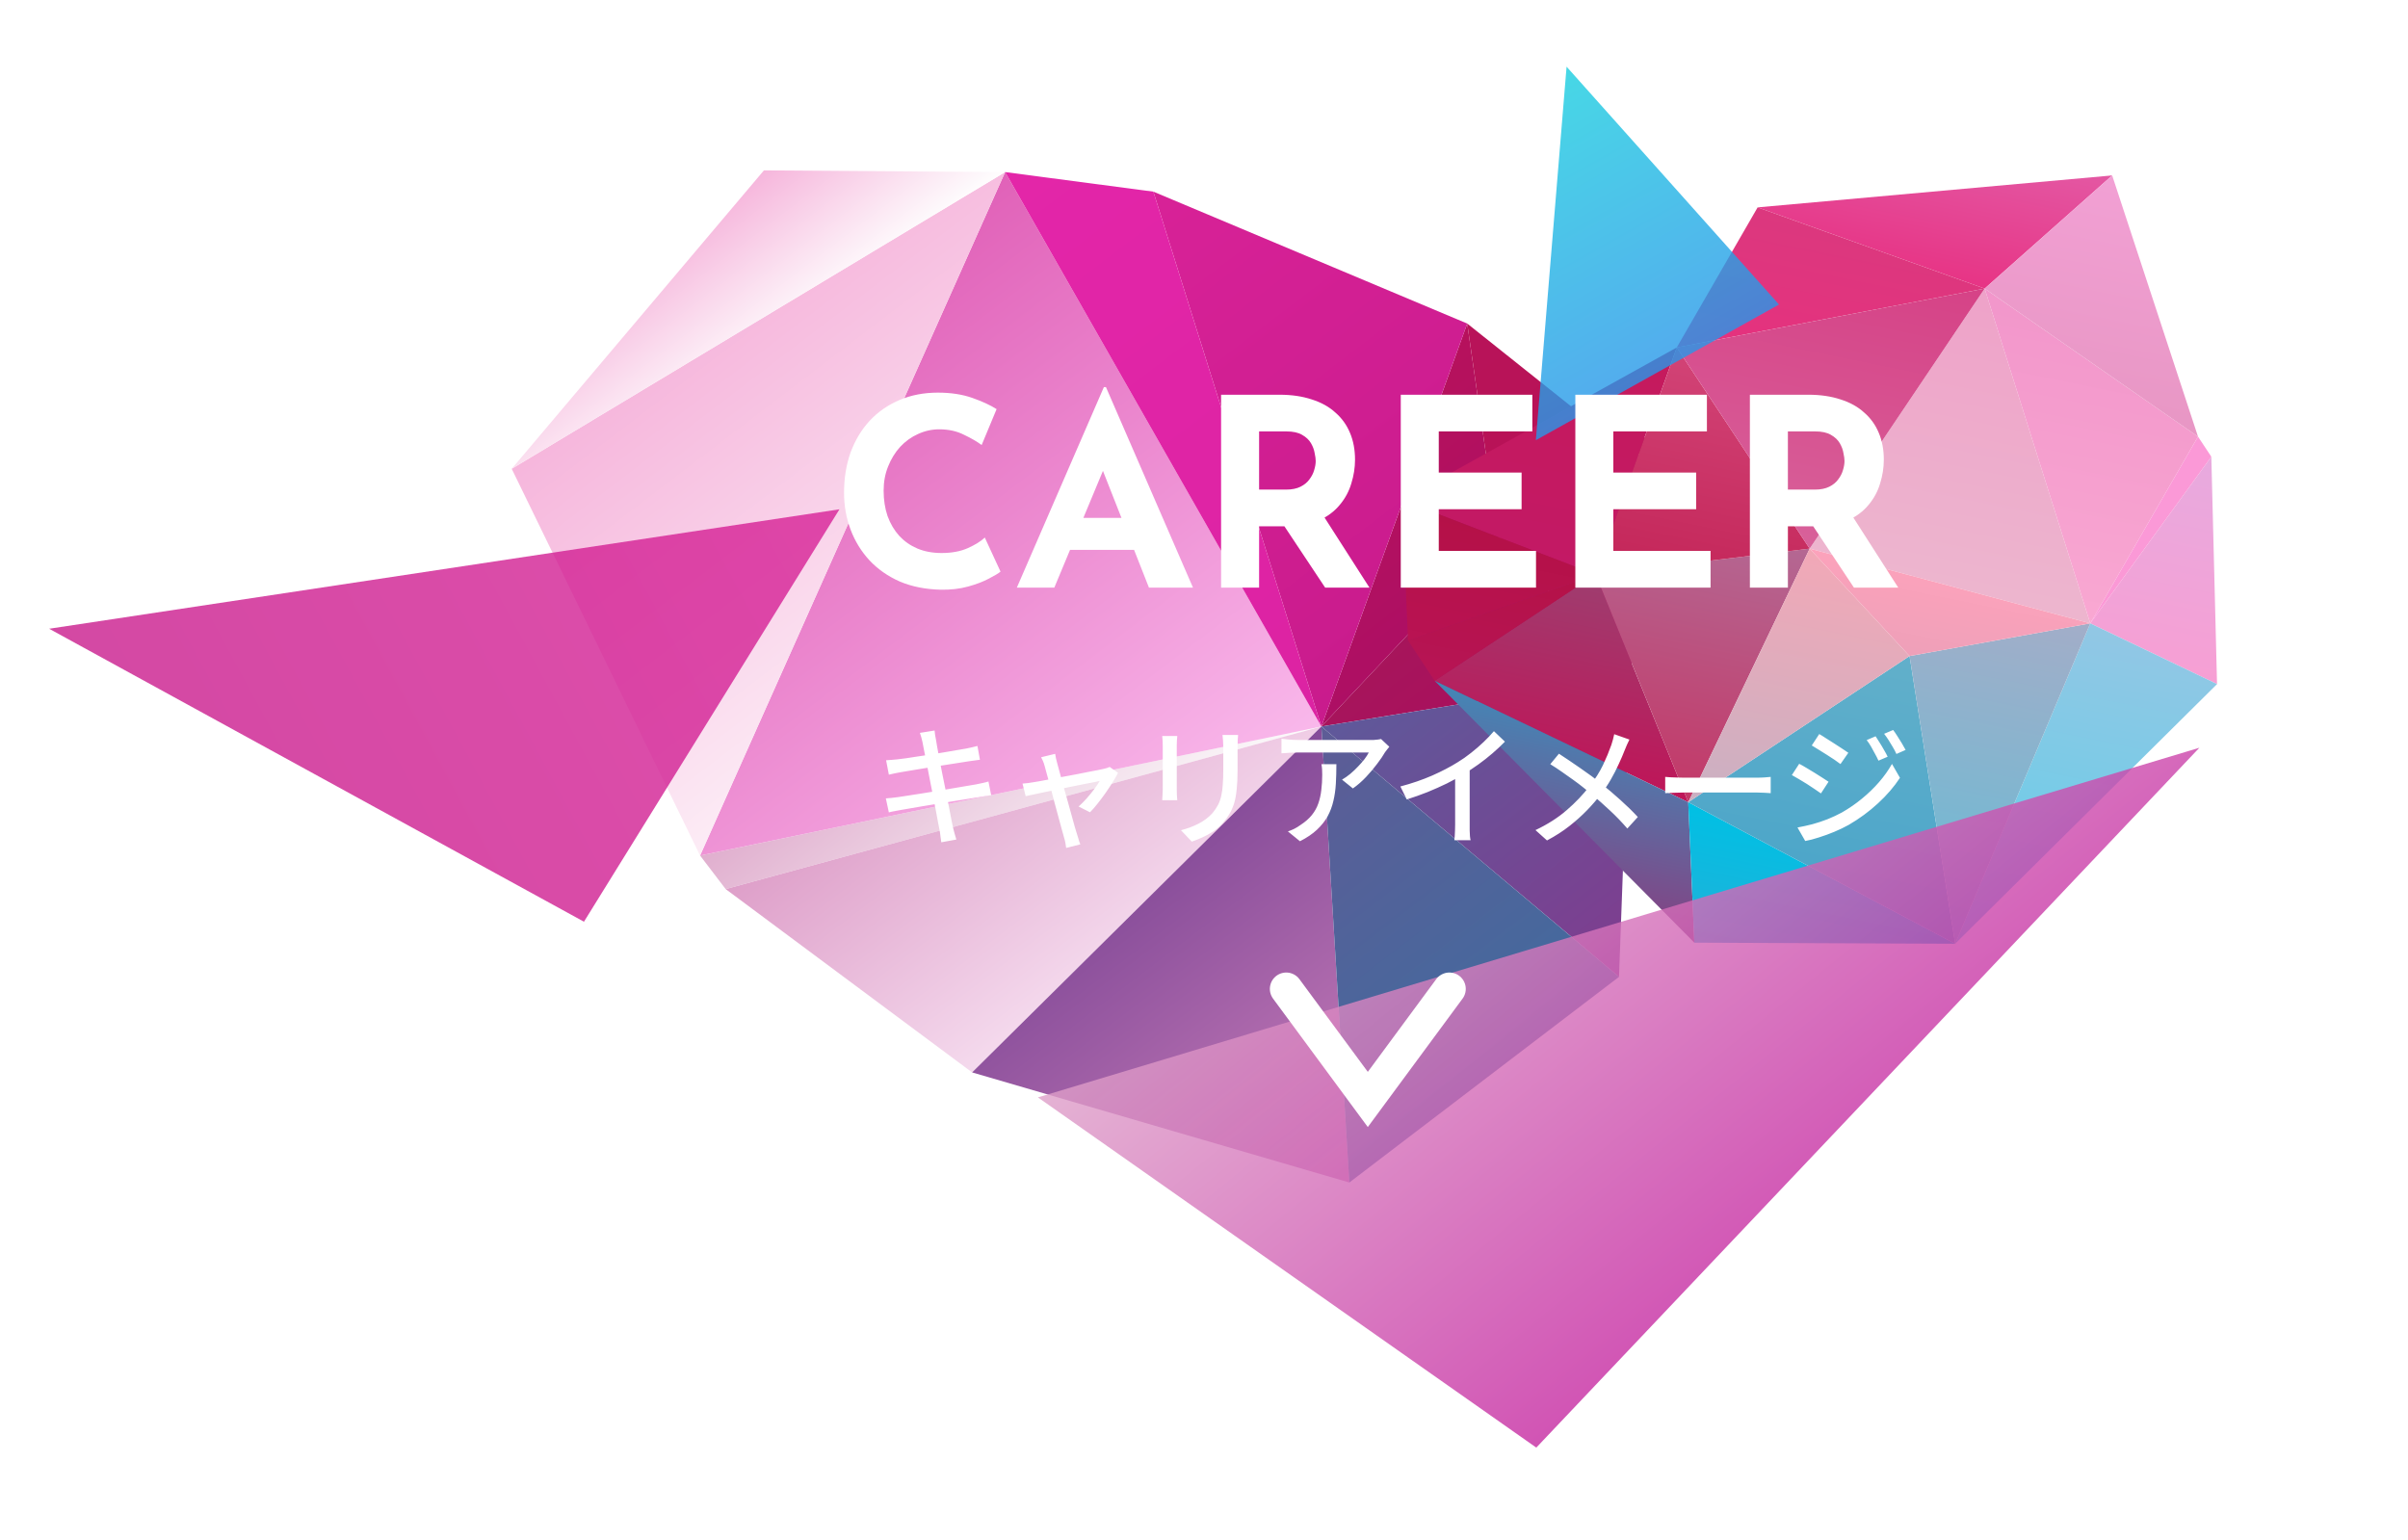 <svg width="294" height="188" viewBox="0 0 294 188" fill="none" xmlns="http://www.w3.org/2000/svg">
<g clip-path="url(#clip0_525_4273)">
<path d="M88.597 108.561L161.331 88.708L85.475 104.468L88.597 108.561Z" fill="url(#paint0_linear_525_4273)"/>
<path d="M118.689 130.946L161.332 88.708L88.598 108.561L118.689 130.946Z" fill="url(#paint1_linear_525_4273)"/>
<path d="M199.013 82.635L182.904 65.78L161.331 88.707L199.013 82.635Z" fill="url(#paint2_linear_525_4273)"/>
<path d="M199.014 82.636L202.984 53.703L182.904 65.78L199.014 82.636Z" fill="url(#paint3_linear_525_4273)"/>
<path d="M182.905 65.78L179.139 39.507L161.332 88.708L182.905 65.78Z" fill="url(#paint4_linear_525_4273)"/>
<path d="M197.669 119.281L199.014 82.635L161.332 88.707L197.669 119.281Z" fill="url(#paint5_linear_525_4273)"/>
<path d="M161.331 88.707L122.719 21.012L85.475 104.468L161.331 88.707Z" fill="url(#paint6_linear_525_4273)"/>
<path d="M85.475 104.468L122.72 21.012L62.477 57.243L85.475 104.468Z" fill="url(#paint7_linear_525_4273)"/>
<path d="M164.745 144.391L161.332 88.707L118.688 130.946L164.745 144.391Z" fill="url(#paint8_linear_525_4273)"/>
<path d="M197.668 119.281L161.331 88.707L164.744 144.391L197.668 119.281Z" fill="url(#paint9_linear_525_4273)"/>
<path d="M179.138 39.507L140.816 23.399L161.331 88.708L179.138 39.507Z" fill="url(#paint10_linear_525_4273)"/>
<path d="M140.816 23.4L122.719 21.012L161.331 88.708L140.816 23.4Z" fill="url(#paint11_linear_525_4273)"/>
<path d="M202.984 53.703L195.746 52.745L182.904 65.78L202.984 53.703Z" fill="url(#paint12_linear_525_4273)"/>
<path d="M195.745 52.745L179.138 39.507L182.903 65.78L195.745 52.745Z" fill="url(#paint13_linear_525_4273)"/>
<path d="M62.476 57.243L122.719 21.012L93.27 20.805L62.476 57.243Z" fill="url(#paint14_linear_525_4273)"/>
</g>
<g clip-path="url(#clip1_525_4273)">
<path d="M255.206 76.115L242.313 35.236L220.95 66.992L255.206 76.115Z" fill="url(#paint15_linear_525_4273)"/>
<path d="M270.686 83.529L269.987 55.766L255.205 76.115L270.686 83.529Z" fill="url(#paint16_linear_525_4273)"/>
<path d="M238.709 115.238L270.687 83.529L255.205 76.115L238.709 115.238Z" fill="url(#paint17_linear_525_4273)"/>
<path d="M206.125 97.955L194.811 70.146L175.162 83.127L206.125 97.955Z" fill="url(#paint18_linear_525_4273)"/>
<path d="M206.126 97.955L220.95 66.991L194.812 70.146L206.126 97.955Z" fill="url(#paint19_linear_525_4273)"/>
<path d="M242.312 35.236L257.882 21.421L214.596 25.321L242.312 35.236Z" fill="url(#paint20_linear_525_4273)"/>
<path d="M206.866 115.104L206.125 97.956L175.162 83.127L206.866 115.104Z" fill="url(#paint21_linear_525_4273)"/>
<path d="M206.866 115.104L238.71 115.238L206.125 97.955L206.866 115.104Z" fill="url(#paint22_linear_525_4273)"/>
<path d="M204.721 42.428L242.312 35.236L214.595 25.321L204.721 42.428Z" fill="url(#paint23_linear_525_4273)"/>
<path d="M194.811 70.146L204.721 42.428L171.169 61.069L194.811 70.146Z" fill="url(#paint24_linear_525_4273)"/>
<path d="M220.95 66.991L204.722 42.428L194.812 70.146L220.95 66.991Z" fill="url(#paint25_linear_525_4273)"/>
<path d="M220.948 66.991L242.312 35.236L204.721 42.428L220.948 66.991Z" fill="url(#paint26_linear_525_4273)"/>
<path d="M238.709 115.238L233.143 80.107L206.125 97.955L238.709 115.238Z" fill="url(#paint27_linear_525_4273)"/>
<path d="M206.125 97.955L233.142 80.107L220.949 66.991L206.125 97.955Z" fill="url(#paint28_linear_525_4273)"/>
<path d="M238.71 115.238L255.206 76.115L233.143 80.107L238.71 115.238Z" fill="url(#paint29_linear_525_4273)"/>
<path d="M233.143 80.107L255.206 76.115L220.949 66.991L233.143 80.107Z" fill="url(#paint30_linear_525_4273)"/>
<path d="M255.206 76.115L268.362 53.311L242.313 35.236L255.206 76.115Z" fill="url(#paint31_linear_525_4273)"/>
<path d="M269.987 55.766L268.361 53.311L255.205 76.115L269.987 55.766Z" fill="url(#paint32_linear_525_4273)"/>
<path d="M268.361 53.311L257.882 21.421L242.312 35.236L268.361 53.311Z" fill="url(#paint33_linear_525_4273)"/>
<path d="M175.162 83.127L194.812 70.146L171.915 78.218L175.162 83.127Z" fill="url(#paint34_linear_525_4273)"/>
<path d="M171.914 78.218L194.811 70.146L171.168 61.069L171.914 78.218Z" fill="url(#paint35_linear_525_4273)"/>
</g>
<path opacity="0.8" d="M217.206 37.184L191.268 8.141L187.516 53.75L217.206 37.184Z" fill="url(#paint36_linear_525_4273)"/>
<path d="M187.571 176.76L268.529 91.304L126.721 133.997L187.571 176.76Z" fill="url(#paint37_linear_525_4273)" fill-opacity="0.8"/>
<path d="M122.157 69.798C121.901 70.011 121.421 70.299 120.717 70.662C120.034 71.025 119.192 71.345 118.189 71.622C117.186 71.899 116.077 72.027 114.861 72.006C113.005 71.963 111.341 71.633 109.869 71.014C108.418 70.374 107.181 69.51 106.157 68.422C105.154 67.334 104.386 66.086 103.853 64.678C103.32 63.27 103.053 61.766 103.053 60.166C103.053 58.374 103.32 56.731 103.853 55.238C104.408 53.745 105.186 52.454 106.189 51.366C107.213 50.278 108.429 49.435 109.837 48.838C111.245 48.241 112.802 47.942 114.509 47.942C116.088 47.942 117.485 48.155 118.701 48.582C119.917 49.009 120.909 49.467 121.677 49.958L119.853 54.342C119.32 53.937 118.605 53.521 117.709 53.094C116.834 52.646 115.821 52.422 114.669 52.422C113.773 52.422 112.909 52.614 112.077 52.998C111.266 53.361 110.541 53.883 109.901 54.566C109.282 55.249 108.792 56.049 108.429 56.966C108.066 57.862 107.885 58.843 107.885 59.91C107.885 61.041 108.045 62.075 108.365 63.014C108.706 63.953 109.186 64.763 109.805 65.446C110.424 66.107 111.16 66.619 112.013 66.982C112.888 67.345 113.869 67.526 114.957 67.526C116.216 67.526 117.293 67.323 118.189 66.918C119.085 66.513 119.768 66.086 120.237 65.638L122.157 69.798ZM124.15 71.75L134.774 47.27H135.03L145.654 71.75H140.278L133.494 54.534L136.854 52.23L128.726 71.75H124.15ZM131.414 63.238H138.486L140.118 67.142H129.974L131.414 63.238ZM156.223 48.198C157.695 48.198 159.007 48.39 160.159 48.774C161.311 49.137 162.271 49.67 163.039 50.374C163.828 51.057 164.426 51.889 164.831 52.87C165.236 53.83 165.439 54.918 165.439 56.134C165.439 57.094 165.29 58.054 164.991 59.014C164.714 59.974 164.244 60.849 163.583 61.638C162.943 62.427 162.09 63.067 161.023 63.558C159.956 64.027 158.634 64.262 157.055 64.262H153.727V71.75H149.087V48.198H156.223ZM157.023 59.782C157.727 59.782 158.314 59.665 158.783 59.43C159.252 59.195 159.615 58.897 159.871 58.534C160.148 58.171 160.34 57.798 160.447 57.414C160.575 57.009 160.639 56.635 160.639 56.294C160.639 56.038 160.596 55.718 160.511 55.334C160.447 54.929 160.298 54.523 160.063 54.118C159.828 53.713 159.466 53.371 158.975 53.094C158.506 52.817 157.866 52.678 157.055 52.678H153.727V59.782H157.023ZM161.375 62.662L167.199 71.75H161.791L155.839 62.79L161.375 62.662ZM171.024 48.198H187.088V52.678H175.664V57.702H185.776V62.182H175.664V67.27H187.536V71.75H171.024V48.198ZM192.337 48.198H208.401V52.678H196.977V57.702H207.089V62.182H196.977V67.27H208.849V71.75H192.337V48.198ZM220.785 48.198C222.257 48.198 223.569 48.39 224.721 48.774C225.873 49.137 226.833 49.67 227.601 50.374C228.391 51.057 228.988 51.889 229.393 52.87C229.799 53.83 230.001 54.918 230.001 56.134C230.001 57.094 229.852 58.054 229.553 59.014C229.276 59.974 228.807 60.849 228.145 61.638C227.505 62.427 226.652 63.067 225.585 63.558C224.519 64.027 223.196 64.262 221.617 64.262H218.289V71.75H213.649V48.198H220.785ZM221.585 59.782C222.289 59.782 222.876 59.665 223.345 59.43C223.815 59.195 224.177 58.897 224.433 58.534C224.711 58.171 224.903 57.798 225.009 57.414C225.137 57.009 225.201 56.635 225.201 56.294C225.201 56.038 225.159 55.718 225.073 55.334C225.009 54.929 224.86 54.523 224.625 54.118C224.391 53.713 224.028 53.371 223.537 53.094C223.068 52.817 222.428 52.678 221.617 52.678H218.289V59.782H221.585ZM225.937 62.662L231.761 71.75H226.353L220.401 62.79L225.937 62.662Z" fill="white"/>
<g filter="url(#filter0_d_525_4273)">
<path d="M109.635 86.64C109.592 86.427 109.544 86.229 109.491 86.048C109.437 85.856 109.379 85.669 109.315 85.488L111.107 85.2C111.128 85.349 111.149 85.536 111.171 85.76C111.203 85.973 111.24 86.171 111.283 86.352C111.304 86.48 111.347 86.741 111.411 87.136C111.485 87.531 111.576 88.021 111.683 88.608C111.8 89.195 111.923 89.824 112.051 90.496C112.189 91.168 112.328 91.851 112.467 92.544C112.605 93.227 112.733 93.872 112.851 94.48C112.968 95.088 113.069 95.616 113.155 96.064C113.251 96.501 113.315 96.816 113.347 97.008C113.4 97.232 113.464 97.477 113.539 97.744C113.613 98.011 113.688 98.267 113.763 98.512L111.923 98.848C111.88 98.56 111.843 98.283 111.811 98.016C111.789 97.76 111.752 97.515 111.699 97.28C111.667 97.109 111.608 96.811 111.523 96.384C111.448 95.947 111.352 95.429 111.235 94.832C111.128 94.235 111.005 93.6 110.867 92.928C110.728 92.245 110.595 91.568 110.467 90.896C110.339 90.213 110.216 89.579 110.099 88.992C109.981 88.405 109.88 87.904 109.795 87.488C109.72 87.072 109.667 86.789 109.635 86.64ZM105.187 88.832C105.4 88.811 105.624 88.795 105.859 88.784C106.093 88.763 106.333 88.741 106.579 88.72C106.813 88.688 107.149 88.645 107.587 88.592C108.024 88.528 108.515 88.453 109.059 88.368C109.613 88.283 110.184 88.197 110.771 88.112C111.368 88.016 111.944 87.92 112.499 87.824C113.053 87.728 113.549 87.643 113.987 87.568C114.435 87.493 114.781 87.435 115.027 87.392C115.272 87.339 115.512 87.285 115.747 87.232C115.981 87.179 116.179 87.131 116.339 87.088L116.643 88.768C116.504 88.779 116.312 88.805 116.067 88.848C115.821 88.88 115.587 88.912 115.363 88.944C115.085 88.987 114.712 89.045 114.243 89.12C113.784 89.184 113.272 89.264 112.707 89.36C112.152 89.445 111.576 89.536 110.979 89.632C110.392 89.728 109.827 89.819 109.283 89.904C108.749 89.989 108.269 90.069 107.843 90.144C107.427 90.208 107.112 90.261 106.899 90.304C106.664 90.347 106.44 90.389 106.227 90.432C106.013 90.475 105.779 90.528 105.523 90.592L105.187 88.832ZM105.155 93.488C105.357 93.477 105.603 93.456 105.891 93.424C106.189 93.392 106.451 93.36 106.675 93.328C106.963 93.285 107.347 93.227 107.827 93.152C108.317 93.077 108.867 92.992 109.475 92.896C110.083 92.8 110.712 92.699 111.363 92.592C112.013 92.485 112.643 92.379 113.251 92.272C113.869 92.165 114.435 92.069 114.947 91.984C115.459 91.899 115.869 91.829 116.179 91.776C116.488 91.712 116.765 91.653 117.011 91.6C117.267 91.547 117.491 91.488 117.683 91.424L118.019 93.104C117.837 93.115 117.608 93.147 117.331 93.2C117.064 93.243 116.776 93.291 116.467 93.344C116.115 93.397 115.677 93.467 115.155 93.552C114.643 93.627 114.077 93.717 113.459 93.824C112.84 93.92 112.211 94.021 111.571 94.128C110.931 94.224 110.312 94.325 109.715 94.432C109.128 94.528 108.6 94.619 108.131 94.704C107.661 94.779 107.288 94.843 107.011 94.896C106.691 94.949 106.403 95.003 106.147 95.056C105.901 95.099 105.693 95.147 105.523 95.2L105.155 93.488ZM125.827 88.048C125.848 88.208 125.88 88.384 125.923 88.576C125.976 88.757 126.024 88.949 126.067 89.152C126.141 89.419 126.243 89.792 126.371 90.272C126.499 90.741 126.643 91.275 126.803 91.872C126.973 92.459 127.144 93.061 127.315 93.68C127.485 94.299 127.651 94.896 127.811 95.472C127.971 96.037 128.109 96.539 128.227 96.976C128.355 97.403 128.451 97.717 128.515 97.92C128.547 98.016 128.584 98.133 128.627 98.272C128.669 98.421 128.712 98.571 128.755 98.72C128.808 98.869 128.856 98.997 128.899 99.104L127.171 99.536C127.149 99.344 127.117 99.136 127.075 98.912C127.032 98.688 126.979 98.475 126.915 98.272C126.851 98.059 126.76 97.733 126.643 97.296C126.525 96.848 126.387 96.336 126.227 95.76C126.067 95.173 125.901 94.565 125.731 93.936C125.571 93.307 125.411 92.699 125.251 92.112C125.091 91.525 124.947 91.003 124.819 90.544C124.691 90.075 124.595 89.723 124.531 89.488C124.477 89.285 124.413 89.099 124.339 88.928C124.264 88.757 124.189 88.603 124.115 88.464L125.827 88.048ZM133.507 90.368C133.336 90.709 133.112 91.099 132.835 91.536C132.568 91.963 132.275 92.405 131.955 92.864C131.635 93.312 131.315 93.739 130.995 94.144C130.675 94.549 130.371 94.896 130.083 95.184L128.691 94.48C129 94.203 129.32 93.883 129.651 93.52C129.981 93.147 130.291 92.768 130.579 92.384C130.877 91.989 131.107 91.648 131.267 91.36C131.16 91.381 130.936 91.429 130.595 91.504C130.253 91.568 129.837 91.648 129.347 91.744C128.867 91.84 128.339 91.947 127.763 92.064C127.197 92.181 126.627 92.299 126.051 92.416C125.475 92.533 124.925 92.645 124.403 92.752C123.891 92.859 123.443 92.955 123.059 93.04C122.685 93.115 122.408 93.173 122.227 93.216L121.843 91.68C122.077 91.659 122.301 91.637 122.515 91.616C122.739 91.584 122.979 91.547 123.235 91.504C123.352 91.483 123.576 91.445 123.907 91.392C124.237 91.328 124.637 91.253 125.107 91.168C125.576 91.072 126.083 90.976 126.627 90.88C127.171 90.773 127.715 90.672 128.259 90.576C128.803 90.469 129.315 90.368 129.795 90.272C130.285 90.176 130.701 90.096 131.043 90.032C131.395 89.957 131.645 89.904 131.795 89.872C131.912 89.84 132.035 89.808 132.163 89.776C132.291 89.733 132.397 89.691 132.483 89.648L133.507 90.368ZM148.163 85.744C148.152 85.947 148.136 86.171 148.115 86.416C148.104 86.661 148.099 86.928 148.099 87.216C148.099 87.461 148.099 87.765 148.099 88.128C148.099 88.48 148.099 88.837 148.099 89.2C148.099 89.552 148.099 89.84 148.099 90.064C148.099 90.971 148.061 91.755 147.987 92.416C147.923 93.077 147.816 93.648 147.667 94.128C147.517 94.597 147.331 95.019 147.107 95.392C146.893 95.755 146.637 96.101 146.339 96.432C145.997 96.837 145.603 97.195 145.155 97.504C144.707 97.803 144.253 98.053 143.795 98.256C143.336 98.459 142.909 98.629 142.515 98.768L141.187 97.376C141.944 97.184 142.648 96.923 143.299 96.592C143.96 96.261 144.536 95.829 145.027 95.296C145.304 94.965 145.528 94.635 145.699 94.304C145.88 93.973 146.013 93.605 146.099 93.2C146.195 92.795 146.259 92.331 146.291 91.808C146.333 91.285 146.355 90.672 146.355 89.968C146.355 89.733 146.355 89.44 146.355 89.088C146.355 88.736 146.355 88.389 146.355 88.048C146.355 87.707 146.355 87.429 146.355 87.216C146.355 86.928 146.344 86.661 146.323 86.416C146.301 86.171 146.28 85.947 146.259 85.744H148.163ZM140.739 85.872C140.728 86.032 140.712 86.213 140.691 86.416C140.68 86.619 140.675 86.832 140.675 87.056C140.675 87.152 140.675 87.333 140.675 87.6C140.675 87.856 140.675 88.165 140.675 88.528C140.675 88.891 140.675 89.269 140.675 89.664C140.675 90.059 140.675 90.443 140.675 90.816C140.675 91.189 140.675 91.52 140.675 91.808C140.675 92.085 140.675 92.288 140.675 92.416C140.675 92.619 140.68 92.848 140.691 93.104C140.712 93.349 140.728 93.552 140.739 93.712H138.899C138.909 93.584 138.92 93.397 138.931 93.152C138.952 92.896 138.963 92.651 138.963 92.416C138.963 92.288 138.963 92.08 138.963 91.792C138.963 91.504 138.963 91.179 138.963 90.816C138.963 90.443 138.963 90.059 138.963 89.664C138.963 89.259 138.963 88.88 138.963 88.528C138.963 88.165 138.963 87.856 138.963 87.6C138.963 87.333 138.963 87.152 138.963 87.056C138.963 86.907 138.957 86.715 138.947 86.48C138.936 86.235 138.92 86.032 138.899 85.872H140.739ZM166.627 87.184C166.552 87.269 166.461 87.381 166.355 87.52C166.259 87.648 166.173 87.76 166.099 87.856C165.875 88.251 165.56 88.715 165.155 89.248C164.76 89.781 164.307 90.32 163.795 90.864C163.293 91.397 162.755 91.867 162.179 92.272L160.851 91.2C161.203 90.997 161.544 90.757 161.875 90.48C162.216 90.192 162.531 89.893 162.819 89.584C163.117 89.275 163.379 88.976 163.603 88.688C163.827 88.389 163.997 88.123 164.115 87.888C163.965 87.888 163.709 87.888 163.347 87.888C162.995 87.888 162.568 87.888 162.067 87.888C161.576 87.888 161.048 87.888 160.483 87.888C159.928 87.888 159.373 87.888 158.819 87.888C158.264 87.888 157.747 87.888 157.267 87.888C156.787 87.888 156.376 87.888 156.035 87.888C155.693 87.888 155.464 87.888 155.347 87.888C155.027 87.888 154.717 87.899 154.419 87.92C154.12 87.931 153.8 87.952 153.459 87.984V86.208C153.757 86.24 154.067 86.272 154.387 86.304C154.707 86.336 155.027 86.352 155.347 86.352C155.464 86.352 155.699 86.352 156.051 86.352C156.403 86.352 156.824 86.352 157.315 86.352C157.816 86.352 158.355 86.352 158.931 86.352C159.507 86.352 160.083 86.352 160.659 86.352C161.235 86.352 161.773 86.352 162.275 86.352C162.776 86.352 163.203 86.352 163.555 86.352C163.907 86.352 164.152 86.352 164.291 86.352C164.408 86.352 164.552 86.352 164.723 86.352C164.904 86.341 165.075 86.325 165.235 86.304C165.405 86.283 165.533 86.261 165.619 86.24L166.627 87.184ZM160.163 89.312C160.163 90.144 160.141 90.933 160.099 91.68C160.056 92.427 159.955 93.136 159.795 93.808C159.645 94.469 159.411 95.093 159.091 95.68C158.771 96.256 158.339 96.8 157.795 97.312C157.251 97.824 156.557 98.293 155.715 98.72L154.243 97.52C154.477 97.445 154.728 97.344 154.995 97.216C155.272 97.077 155.533 96.917 155.779 96.736C156.355 96.363 156.819 95.957 157.171 95.52C157.523 95.083 157.784 94.613 157.955 94.112C158.136 93.6 158.259 93.051 158.323 92.464C158.397 91.877 158.435 91.253 158.435 90.592C158.435 90.379 158.429 90.171 158.419 89.968C158.408 89.765 158.381 89.547 158.339 89.312H160.163ZM167.974 92.032C169.382 91.659 170.672 91.216 171.846 90.704C173.03 90.181 174.064 89.643 174.95 89.088C175.515 88.747 176.064 88.363 176.598 87.936C177.142 87.509 177.654 87.067 178.134 86.608C178.614 86.149 179.035 85.707 179.398 85.28L180.742 86.56C180.272 87.04 179.766 87.515 179.222 87.984C178.678 88.453 178.102 88.907 177.494 89.344C176.896 89.771 176.283 90.176 175.654 90.56C175.067 90.923 174.4 91.291 173.654 91.664C172.907 92.027 172.118 92.379 171.286 92.72C170.454 93.051 169.611 93.349 168.758 93.616L167.974 92.032ZM174.662 89.92L176.438 89.456V96.704C176.438 96.917 176.438 97.152 176.438 97.408C176.448 97.653 176.459 97.883 176.47 98.096C176.491 98.309 176.518 98.475 176.55 98.592H174.566C174.576 98.475 174.592 98.309 174.614 98.096C174.635 97.883 174.646 97.653 174.646 97.408C174.656 97.152 174.662 96.917 174.662 96.704V89.92ZM195.942 86.304C195.856 86.464 195.755 86.677 195.638 86.944C195.52 87.2 195.43 87.419 195.366 87.6C195.163 88.123 194.918 88.693 194.63 89.312C194.352 89.931 194.032 90.555 193.67 91.184C193.318 91.803 192.918 92.395 192.47 92.96C191.979 93.611 191.414 94.267 190.774 94.928C190.134 95.589 189.414 96.235 188.614 96.864C187.814 97.493 186.902 98.08 185.878 98.624L184.47 97.36C185.952 96.656 187.222 95.845 188.278 94.928C189.344 94.011 190.288 93.019 191.11 91.952C191.771 91.109 192.304 90.267 192.71 89.424C193.115 88.571 193.456 87.749 193.734 86.96C193.798 86.779 193.862 86.565 193.926 86.32C193.99 86.064 194.043 85.84 194.086 85.648L195.942 86.304ZM187.334 88.032C187.739 88.288 188.166 88.571 188.614 88.88C189.072 89.189 189.531 89.504 189.99 89.824C190.459 90.144 190.902 90.459 191.318 90.768C191.734 91.077 192.096 91.36 192.406 91.616C193.238 92.277 194.043 92.96 194.822 93.664C195.611 94.368 196.326 95.067 196.966 95.76L195.686 97.168C195.003 96.379 194.299 95.648 193.574 94.976C192.859 94.304 192.096 93.627 191.286 92.944C190.998 92.699 190.662 92.427 190.278 92.128C189.904 91.829 189.494 91.52 189.046 91.2C188.608 90.88 188.155 90.56 187.686 90.24C187.216 89.909 186.747 89.6 186.278 89.312L187.334 88.032ZM200.31 90.864C200.491 90.875 200.71 90.891 200.966 90.912C201.232 90.923 201.515 90.933 201.814 90.944C202.123 90.955 202.416 90.96 202.694 90.96C202.907 90.96 203.2 90.96 203.574 90.96C203.947 90.96 204.368 90.96 204.838 90.96C205.318 90.96 205.819 90.96 206.342 90.96C206.864 90.96 207.382 90.96 207.894 90.96C208.416 90.96 208.907 90.96 209.366 90.96C209.824 90.96 210.23 90.96 210.582 90.96C210.934 90.96 211.206 90.96 211.398 90.96C211.782 90.96 212.128 90.949 212.438 90.928C212.747 90.896 212.998 90.875 213.19 90.864V92.848C213.008 92.837 212.752 92.821 212.422 92.8C212.091 92.779 211.75 92.768 211.398 92.768C211.216 92.768 210.944 92.768 210.582 92.768C210.23 92.768 209.824 92.768 209.366 92.768C208.907 92.768 208.416 92.768 207.894 92.768C207.382 92.768 206.864 92.768 206.342 92.768C205.819 92.768 205.318 92.768 204.838 92.768C204.368 92.768 203.947 92.768 203.574 92.768C203.2 92.768 202.907 92.768 202.694 92.768C202.256 92.768 201.819 92.779 201.382 92.8C200.944 92.811 200.587 92.827 200.31 92.848V90.864ZM225.997 85.904C226.136 86.107 226.296 86.357 226.477 86.656C226.669 86.955 226.851 87.259 227.021 87.568C227.203 87.867 227.352 88.144 227.469 88.4L226.349 88.88C226.211 88.571 226.061 88.277 225.901 88C225.752 87.712 225.597 87.429 225.437 87.152C225.277 86.875 225.101 86.613 224.909 86.368L225.997 85.904ZM228.141 85.136C228.291 85.328 228.456 85.568 228.637 85.856C228.829 86.144 229.016 86.443 229.197 86.752C229.379 87.051 229.533 87.323 229.661 87.568L228.541 88.064C228.403 87.755 228.248 87.461 228.077 87.184C227.917 86.907 227.752 86.635 227.581 86.368C227.411 86.101 227.229 85.845 227.037 85.6L228.141 85.136ZM219.117 85.632C219.363 85.771 219.645 85.947 219.965 86.16C220.296 86.363 220.632 86.576 220.973 86.8C221.315 87.013 221.635 87.221 221.933 87.424C222.232 87.616 222.477 87.781 222.669 87.92L221.709 89.296C221.517 89.147 221.272 88.971 220.973 88.768C220.675 88.565 220.355 88.357 220.013 88.144C219.683 87.931 219.357 87.728 219.037 87.536C218.728 87.333 218.451 87.163 218.205 87.024L219.117 85.632ZM216.461 97.04C217.059 96.933 217.667 96.8 218.285 96.64C218.904 96.469 219.517 96.267 220.125 96.032C220.733 95.787 221.315 95.515 221.869 95.216C222.765 94.704 223.592 94.133 224.349 93.504C225.117 92.875 225.811 92.203 226.429 91.488C227.048 90.773 227.571 90.037 227.997 89.28L228.973 90.976C228.259 92.064 227.363 93.104 226.285 94.096C225.208 95.088 224.019 95.963 222.717 96.72C222.184 97.019 221.597 97.301 220.957 97.568C220.317 97.835 219.688 98.064 219.069 98.256C218.451 98.459 217.896 98.603 217.405 98.688L216.461 97.04ZM216.669 89.264C216.925 89.392 217.219 89.557 217.549 89.76C217.88 89.952 218.216 90.155 218.557 90.368C218.899 90.581 219.219 90.784 219.517 90.976C219.816 91.168 220.061 91.328 220.253 91.456L219.325 92.88C219.112 92.731 218.856 92.555 218.557 92.352C218.259 92.149 217.944 91.941 217.613 91.728C217.283 91.515 216.957 91.317 216.637 91.136C216.317 90.944 216.029 90.779 215.773 90.64L216.669 89.264Z" fill="white"/>
</g>
<path d="M176.96 120.75L167 134.25L157.041 120.75" stroke="white" stroke-width="4" stroke-linecap="round"/>
<path opacity="0.8" d="M71.298 112.546L102.491 62.188L6 76.772L71.298 112.546Z" fill="url(#paint38_linear_525_4273)"/>
<defs>
<filter id="filter0_d_525_4273" x="98.154" y="79.136" width="144.508" height="34.4" filterUnits="userSpaceOnUse" color-interpolation-filters="sRGB">
<feFlood flood-opacity="0" result="BackgroundImageFix"/>
<feColorMatrix in="SourceAlpha" type="matrix" values="0 0 0 0 0 0 0 0 0 0 0 0 0 0 0 0 0 0 127 0" result="hardAlpha"/>
<feOffset dx="3" dy="4"/>
<feGaussianBlur stdDeviation="5"/>
<feComposite in2="hardAlpha" operator="out"/>
<feColorMatrix type="matrix" values="0 0 0 0 0.678 0 0 0 0 0.059 0 0 0 0 0.392 0 0 0 0.78 0"/>
<feBlend mode="normal" in2="BackgroundImageFix" result="effect1_dropShadow_525_4273"/>
<feBlend mode="normal" in="SourceGraphic" in2="effect1_dropShadow_525_4273" result="shape"/>
</filter>
<linearGradient id="paint0_linear_525_4273" x1="134.092" y1="110.59" x2="113.273" y2="83.293" gradientUnits="userSpaceOnUse">
<stop stop-color="#FDFEFD"/>
<stop offset="1" stop-color="#E0AECE"/>
</linearGradient>
<linearGradient id="paint1_linear_525_4273" x1="143.466" y1="122.876" x2="116.399" y2="87.391" gradientUnits="userSpaceOnUse">
<stop stop-color="#FAE8F6"/>
<stop offset="1" stop-color="#DE9FC9"/>
</linearGradient>
<linearGradient id="paint2_linear_525_4273" x1="185.648" y1="92.838" x2="166.912" y2="68.272" gradientUnits="userSpaceOnUse">
<stop stop-color="#AB0D5F"/>
<stop offset="1" stop-color="#A41959"/>
</linearGradient>
<linearGradient id="paint3_linear_525_4273" x1="210.92" y1="83.297" x2="192.182" y2="58.728" gradientUnits="userSpaceOnUse">
<stop stop-color="#9C2168"/>
<stop offset="1" stop-color="#B6125C"/>
</linearGradient>
<linearGradient id="paint4_linear_525_4273" x1="178.837" y1="75.37" x2="157.366" y2="47.218" gradientUnits="userSpaceOnUse">
<stop stop-color="#AD0F64"/>
<stop offset="1" stop-color="#B9125A"/>
</linearGradient>
<linearGradient id="paint5_linear_525_4273" x1="219.091" y1="136.686" x2="172.601" y2="75.727" gradientUnits="userSpaceOnUse">
<stop stop-color="#932B88"/>
<stop offset="1" stop-color="#5C5B9B"/>
</linearGradient>
<linearGradient id="paint6_linear_525_4273" x1="137.679" y1="106.757" x2="68.282" y2="15.766" gradientUnits="userSpaceOnUse">
<stop stop-color="#F9B8EB"/>
<stop offset="1" stop-color="#D538A0"/>
</linearGradient>
<linearGradient id="paint7_linear_525_4273" x1="127.809" y1="93.815" x2="86.171" y2="39.22" gradientUnits="userSpaceOnUse">
<stop stop-color="#FEFEFE"/>
<stop offset="1" stop-color="#F6B6DC"/>
</linearGradient>
<linearGradient id="paint8_linear_525_4273" x1="168.073" y1="146.606" x2="133.711" y2="101.552" gradientUnits="userSpaceOnUse">
<stop stop-color="#D284BE"/>
<stop offset="1" stop-color="#7B4494"/>
</linearGradient>
<linearGradient id="paint9_linear_525_4273" x1="187.291" y1="139.801" x2="142.702" y2="81.335" gradientUnits="userSpaceOnUse">
<stop stop-color="#3C6EA0"/>
<stop offset="1" stop-color="#685693"/>
</linearGradient>
<linearGradient id="paint10_linear_525_4273" x1="204.726" y1="109.316" x2="133.51" y2="15.941" gradientUnits="userSpaceOnUse">
<stop stop-color="#BF1685"/>
<stop offset="1" stop-color="#DA2399"/>
</linearGradient>
<linearGradient id="paint11_linear_525_4273" x1="292.434" y1="241.386" x2="48.829" y2="-78.019" gradientUnits="userSpaceOnUse">
<stop stop-color="#CA1A93"/>
<stop offset="1" stop-color="#EE2BB2"/>
</linearGradient>
<linearGradient id="paint12_linear_525_4273" x1="193.736" y1="60.765" x2="190.612" y2="56.67" gradientUnits="userSpaceOnUse">
<stop stop-color="#B10F4E"/>
<stop offset="1" stop-color="#B31356"/>
</linearGradient>
<linearGradient id="paint13_linear_525_4273" x1="194.917" y1="66.581" x2="170.924" y2="35.125" gradientUnits="userSpaceOnUse">
<stop stop-color="#B71154"/>
<stop offset="1" stop-color="#B9145B"/>
</linearGradient>
<linearGradient id="paint14_linear_525_4273" x1="94.95" y1="42.199" x2="84.022" y2="27.867" gradientUnits="userSpaceOnUse">
<stop stop-color="#FEFEFE"/>
<stop offset="1" stop-color="#F6B6DC"/>
</linearGradient>
<linearGradient id="paint15_linear_525_4273" x1="235.844" y1="82.559" x2="247.303" y2="26.487" gradientUnits="userSpaceOnUse">
<stop stop-color="#ECBBD0"/>
<stop offset="1" stop-color="#EF9DC7"/>
</linearGradient>
<linearGradient id="paint16_linear_525_4273" x1="260.519" y1="91.763" x2="271.355" y2="38.737" gradientUnits="userSpaceOnUse">
<stop stop-color="#FC9BD0"/>
<stop offset="1" stop-color="#DEB1E5"/>
</linearGradient>
<linearGradient id="paint17_linear_525_4273" x1="242.883" y1="157.267" x2="263.091" y2="58.382" gradientUnits="userSpaceOnUse">
<stop stop-color="#2FD7EE"/>
<stop offset="1" stop-color="#A9C3E2"/>
</linearGradient>
<linearGradient id="paint18_linear_525_4273" x1="189.829" y1="94.579" x2="195.549" y2="66.609" gradientUnits="userSpaceOnUse">
<stop stop-color="#BF1558"/>
<stop offset="1" stop-color="#994473"/>
</linearGradient>
<linearGradient id="paint19_linear_525_4273" x1="200.955" y1="102.528" x2="212.07" y2="48.141" gradientUnits="userSpaceOnUse">
<stop stop-color="#C62F5F"/>
<stop offset="1" stop-color="#AC80A9"/>
</linearGradient>
<linearGradient id="paint20_linear_525_4273" x1="234.179" y1="33.528" x2="237.732" y2="16.125" gradientUnits="userSpaceOnUse">
<stop stop-color="#E73485"/>
<stop offset="1" stop-color="#E35AA5"/>
</linearGradient>
<linearGradient id="paint21_linear_525_4273" x1="188.539" y1="111.311" x2="194.537" y2="81.943" gradientUnits="userSpaceOnUse">
<stop stop-color="#864081"/>
<stop offset="1" stop-color="#3695C1"/>
</linearGradient>
<linearGradient id="paint22_linear_525_4273" x1="219.482" y1="121.028" x2="223.486" y2="101.45" gradientUnits="userSpaceOnUse">
<stop stop-color="#29ADD6"/>
<stop offset="1" stop-color="#00C0E4"/>
</linearGradient>
<linearGradient id="paint23_linear_525_4273" x1="221.216" y1="50.167" x2="225.834" y2="27.573" gradientUnits="userSpaceOnUse">
<stop stop-color="#E92F7E"/>
<stop offset="1" stop-color="#DB387E"/>
</linearGradient>
<linearGradient id="paint24_linear_525_4273" x1="184.635" y1="68.022" x2="193.065" y2="26.776" gradientUnits="userSpaceOnUse">
<stop stop-color="#C31965"/>
<stop offset="1" stop-color="#C61A58"/>
</linearGradient>
<linearGradient id="paint25_linear_525_4273" x1="204.567" y1="84.856" x2="212.902" y2="44.068" gradientUnits="userSpaceOnUse">
<stop stop-color="#BD174A"/>
<stop offset="1" stop-color="#D24477"/>
</linearGradient>
<linearGradient id="paint26_linear_525_4273" x1="217.911" y1="66.323" x2="227.361" y2="20.098" gradientUnits="userSpaceOnUse">
<stop stop-color="#D8619A"/>
<stop offset="1" stop-color="#D53880"/>
</linearGradient>
<linearGradient id="paint27_linear_525_4273" x1="221.398" y1="111.651" x2="230.031" y2="69.424" gradientUnits="userSpaceOnUse">
<stop stop-color="#49A4C9"/>
<stop offset="1" stop-color="#69B3CB"/>
</linearGradient>
<linearGradient id="paint28_linear_525_4273" x1="211.808" y1="127.4" x2="224.034" y2="67.578" gradientUnits="userSpaceOnUse">
<stop stop-color="#A7B8CC"/>
<stop offset="1" stop-color="#F2A8B7"/>
</linearGradient>
<linearGradient id="paint29_linear_525_4273" x1="232.642" y1="134.613" x2="252.117" y2="39.322" gradientUnits="userSpaceOnUse">
<stop stop-color="#47C3DC"/>
<stop offset="1" stop-color="#D7A1BD"/>
</linearGradient>
<linearGradient id="paint30_linear_525_4273" x1="236.225" y1="80.69" x2="238.309" y2="70.492" gradientUnits="userSpaceOnUse">
<stop stop-color="#EEA0B9"/>
<stop offset="1" stop-color="#FCA2BB"/>
</linearGradient>
<linearGradient id="paint31_linear_525_4273" x1="246.024" y1="89.93" x2="258.381" y2="29.464" gradientUnits="userSpaceOnUse">
<stop stop-color="#FCAFD5"/>
<stop offset="1" stop-color="#F092C9"/>
</linearGradient>
<linearGradient id="paint32_linear_525_4273" x1="240.319" y1="175.012" x2="280.331" y2="-20.78" gradientUnits="userSpaceOnUse">
<stop stop-color="#FC99D0"/>
<stop offset="1" stop-color="#FB99DC"/>
</linearGradient>
<linearGradient id="paint33_linear_525_4273" x1="253.753" y1="52.107" x2="261.635" y2="13.537" gradientUnits="userSpaceOnUse">
<stop stop-color="#E796C3"/>
<stop offset="1" stop-color="#F5A3D9"/>
</linearGradient>
<linearGradient id="paint34_linear_525_4273" x1="181.298" y1="84.336" x2="184.636" y2="68.022" gradientUnits="userSpaceOnUse">
<stop stop-color="#B71455"/>
<stop offset="1" stop-color="#B41247"/>
</linearGradient>
<linearGradient id="paint35_linear_525_4273" x1="179.326" y1="83.602" x2="183.426" y2="63.522" gradientUnits="userSpaceOnUse">
<stop stop-color="#BA1355"/>
<stop offset="1" stop-color="#B41147"/>
</linearGradient>
<linearGradient id="paint36_linear_525_4273" x1="206.371" y1="52.641" x2="176.997" y2="-0.007" gradientUnits="userSpaceOnUse">
<stop stop-color="#2B8BEB"/>
<stop offset="1" stop-color="#13E3DC"/>
</linearGradient>
<linearGradient id="paint37_linear_525_4273" x1="235.785" y1="159.636" x2="179.956" y2="90.857" gradientUnits="userSpaceOnUse">
<stop stop-color="#C00D98"/>
<stop offset="1" stop-color="#DE9FC9"/>
</linearGradient>
<linearGradient id="paint38_linear_525_4273" x1="-32.656" y1="133.279" x2="114.615" y2="53.545" gradientUnits="userSpaceOnUse">
<stop stop-color="#BF1685"/>
<stop offset="1" stop-color="#DA2399"/>
</linearGradient>
<clipPath id="clip0_525_4273">
<rect width="124.221" height="141.612" fill="white" transform="translate(48 55.332) rotate(-37.332)"/>
</clipPath>
<clipPath id="clip1_525_4273">
<rect width="102" height="102" fill="white" transform="translate(162 105.935) rotate(-78.45)"/>
</clipPath>
</defs>
</svg>
